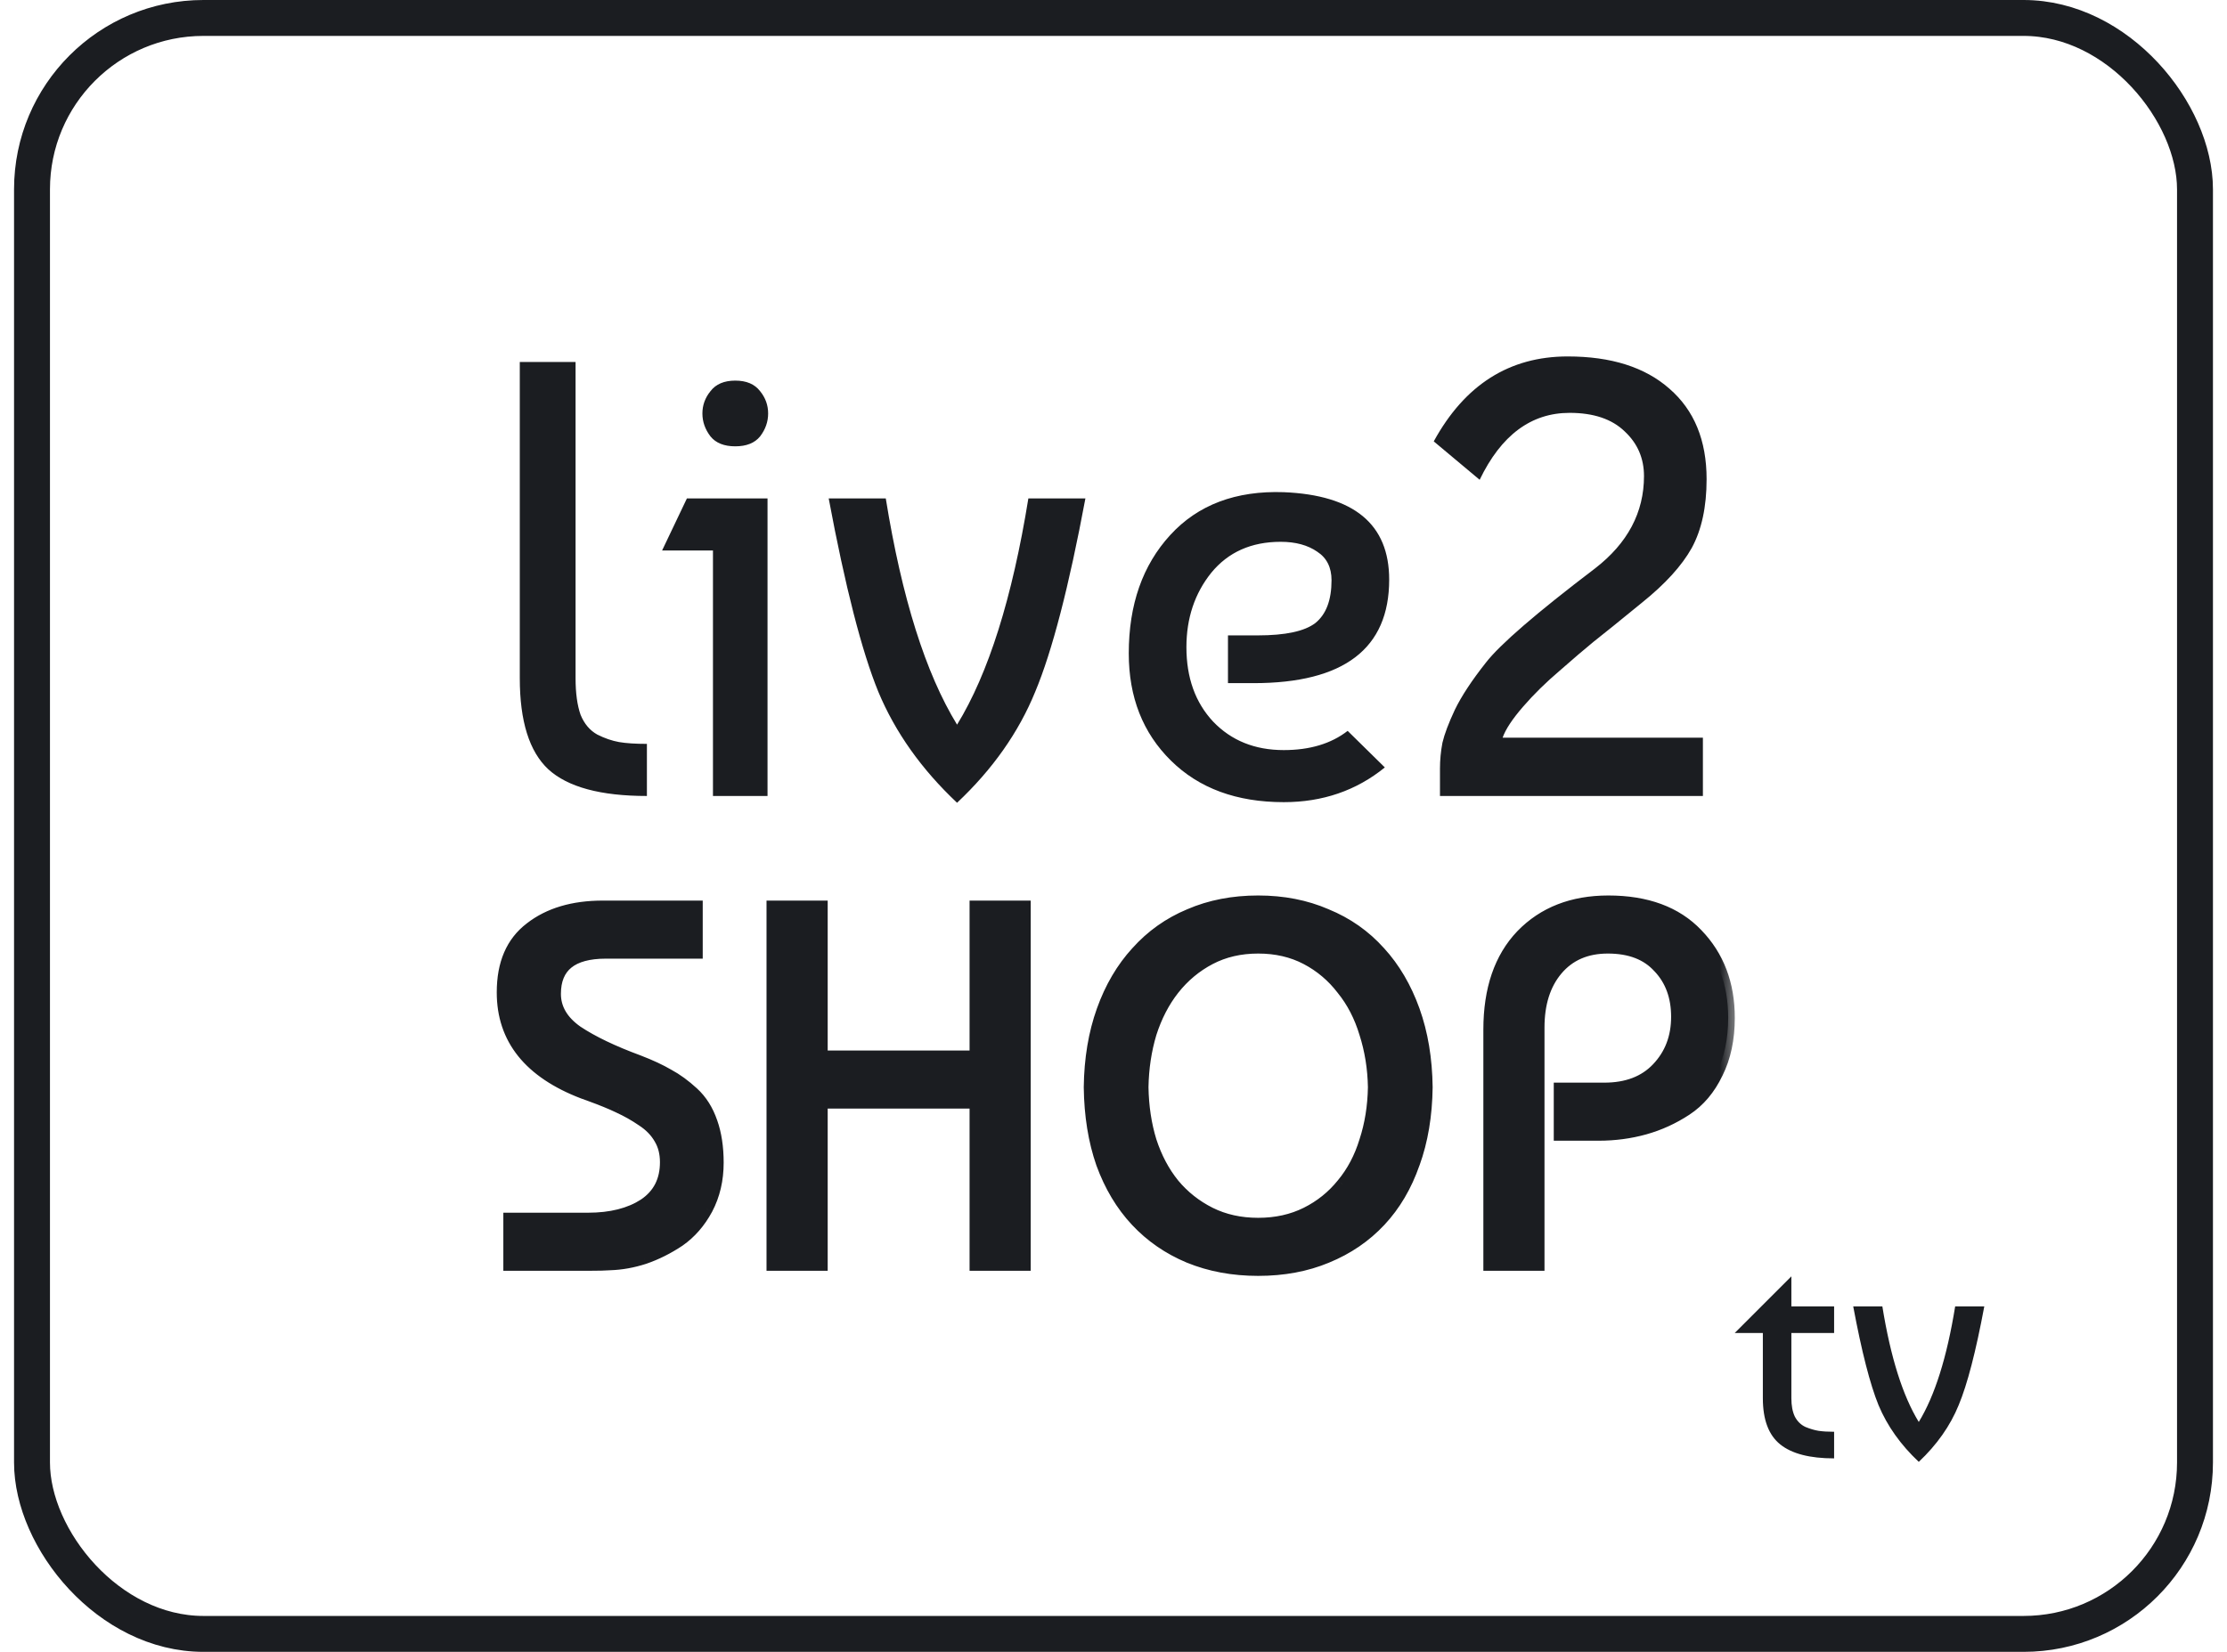 <svg width="62" height="46" viewBox="0 0 62 46" fill="none" xmlns="http://www.w3.org/2000/svg">
<rect x="0.891" y="0.5" width="60.218" height="45" rx="4.772" stroke="#1B1D21"/>
<path d="M14.471 18.886V10.081H16.024V18.886C16.024 19.3 16.07 19.639 16.163 19.904C16.266 20.157 16.422 20.341 16.629 20.456C16.836 20.56 17.037 20.629 17.233 20.664C17.428 20.698 17.688 20.715 18.01 20.715V22.166C16.721 22.166 15.806 21.918 15.265 21.423C14.735 20.928 14.471 20.082 14.471 18.886ZM21.368 22.166H19.849V15.329H18.433L19.124 13.879H21.368V22.166ZM19.78 12.153C19.63 11.957 19.555 11.744 19.555 11.514C19.555 11.284 19.63 11.077 19.78 10.893C19.929 10.697 20.16 10.599 20.47 10.599C20.781 10.599 21.011 10.697 21.161 10.893C21.311 11.077 21.385 11.284 21.385 11.514C21.385 11.744 21.311 11.957 21.161 12.153C21.011 12.337 20.781 12.429 20.47 12.429C20.16 12.429 19.929 12.337 19.78 12.153ZM26.645 22.355C25.655 21.423 24.924 20.393 24.453 19.265C23.992 18.137 23.532 16.342 23.071 13.879H24.66C25.108 16.653 25.77 18.753 26.645 20.18C27.52 18.753 28.181 16.653 28.63 13.879H30.218C29.758 16.342 29.292 18.137 28.82 19.265C28.36 20.393 27.635 21.423 26.645 22.355ZM35.74 13.706C37.697 13.787 38.675 14.598 38.675 16.141C38.675 18.063 37.415 19.024 34.895 19.024H34.187V17.694H35.015C35.786 17.694 36.322 17.579 36.621 17.349C36.92 17.107 37.07 16.71 37.07 16.158C37.07 15.801 36.937 15.536 36.673 15.364C36.408 15.18 36.069 15.088 35.654 15.088C34.837 15.088 34.193 15.375 33.721 15.951C33.26 16.526 33.03 17.217 33.03 18.022C33.03 18.874 33.278 19.564 33.773 20.094C34.279 20.623 34.935 20.888 35.74 20.888C36.466 20.888 37.058 20.71 37.519 20.353L38.554 21.371C37.76 22.016 36.822 22.338 35.74 22.338C34.428 22.338 33.381 21.953 32.599 21.181C31.816 20.41 31.425 19.415 31.425 18.195C31.425 16.837 31.81 15.738 32.581 14.898C33.352 14.057 34.406 13.66 35.74 13.706ZM47.512 13.344C47.512 14.115 47.374 14.754 47.098 15.26C46.822 15.755 46.361 16.261 45.717 16.779C45.084 17.297 44.635 17.66 44.37 17.867C44.117 18.074 43.8 18.345 43.421 18.678C43.041 19.001 42.701 19.334 42.402 19.68C42.103 20.025 41.913 20.313 41.833 20.543H47.409V22.166H40.089V21.406C40.089 21.164 40.112 20.923 40.158 20.681C40.215 20.439 40.331 20.134 40.503 19.766C40.687 19.386 40.975 18.949 41.366 18.454C41.758 17.948 42.77 17.073 44.405 15.83C45.314 15.128 45.769 14.27 45.769 13.258C45.769 12.763 45.59 12.348 45.233 12.015C44.877 11.669 44.364 11.497 43.697 11.497C42.627 11.497 41.792 12.118 41.194 13.361L39.916 12.291C40.779 10.714 42.022 9.926 43.645 9.926C44.854 9.926 45.797 10.225 46.476 10.823C47.167 11.422 47.512 12.262 47.512 13.344Z" fill="#1B1D21"/>
<mask id="path-4-outside-1_4807_6666" maskUnits="userSpaceOnUse" x="13.373" y="24.204" width="35" height="12" fill="black">
<rect fill="white" x="13.373" y="24.204" width="35" height="12"/>
<path d="M19.381 25.262V26.512H16.867C15.911 26.512 15.432 26.9 15.432 27.677C15.432 28.093 15.641 28.448 16.057 28.742C16.483 29.026 17.056 29.301 17.776 29.566C18.098 29.689 18.372 29.817 18.6 29.949C18.827 30.072 19.054 30.238 19.281 30.446C19.509 30.655 19.679 30.924 19.793 31.256C19.906 31.578 19.963 31.952 19.963 32.378C19.963 32.851 19.864 33.277 19.665 33.656C19.466 34.025 19.21 34.319 18.898 34.537C18.585 34.745 18.264 34.906 17.932 35.02C17.61 35.124 17.293 35.18 16.98 35.19C16.848 35.199 16.659 35.204 16.412 35.204H14.197V33.954H16.37C17.014 33.954 17.539 33.822 17.946 33.557C18.353 33.282 18.557 32.884 18.557 32.364C18.557 32.108 18.5 31.885 18.387 31.696C18.273 31.497 18.107 31.327 17.89 31.185C17.681 31.043 17.463 30.92 17.236 30.816C17.018 30.711 16.753 30.602 16.441 30.489C16.356 30.46 16.289 30.437 16.242 30.418C14.755 29.85 14.012 28.922 14.012 27.634C14.012 26.839 14.268 26.247 14.779 25.859C15.29 25.461 15.958 25.262 16.782 25.262H19.381ZM22.859 35.204H21.524V25.262H22.859V29.438H27.177V25.262H28.512V35.204H27.177V30.688H22.859V35.204ZM38.267 30.276C38.257 29.746 38.176 29.244 38.025 28.77C37.883 28.297 37.67 27.885 37.386 27.535C37.111 27.175 36.775 26.891 36.377 26.683C35.98 26.474 35.53 26.37 35.028 26.37C34.526 26.37 34.077 26.474 33.679 26.683C33.281 26.891 32.941 27.175 32.657 27.535C32.382 27.885 32.169 28.297 32.017 28.77C31.875 29.244 31.8 29.746 31.79 30.276C31.8 30.816 31.875 31.317 32.017 31.781C32.169 32.245 32.382 32.648 32.657 32.989C32.941 33.329 33.281 33.599 33.679 33.798C34.077 33.997 34.526 34.096 35.028 34.096C35.53 34.096 35.98 33.997 36.377 33.798C36.775 33.599 37.111 33.329 37.386 32.989C37.67 32.648 37.883 32.245 38.025 31.781C38.176 31.317 38.257 30.816 38.267 30.276ZM30.356 30.276C30.365 29.49 30.483 28.78 30.711 28.145C30.938 27.511 31.255 26.971 31.662 26.526C32.069 26.072 32.557 25.726 33.125 25.49C33.693 25.243 34.328 25.12 35.028 25.12C35.719 25.12 36.349 25.243 36.917 25.49C37.495 25.726 37.987 26.072 38.394 26.526C38.801 26.971 39.119 27.511 39.346 28.145C39.573 28.78 39.691 29.49 39.701 30.276C39.691 31.062 39.573 31.767 39.346 32.392C39.128 33.017 38.816 33.547 38.408 33.983C38.001 34.418 37.509 34.754 36.931 34.991C36.363 35.228 35.729 35.346 35.028 35.346C34.328 35.346 33.688 35.228 33.111 34.991C32.543 34.754 32.055 34.418 31.648 33.983C31.241 33.547 30.924 33.017 30.697 32.392C30.479 31.767 30.365 31.062 30.356 30.276ZM42.816 35.204H41.481V28.671C41.481 27.554 41.779 26.683 42.376 26.058C42.981 25.433 43.782 25.12 44.776 25.12C45.836 25.12 46.655 25.423 47.233 26.029C47.82 26.635 48.113 27.407 48.113 28.344C48.113 28.931 48.005 29.443 47.787 29.878C47.578 30.314 47.294 30.65 46.935 30.887C46.575 31.123 46.191 31.298 45.784 31.412C45.377 31.526 44.951 31.582 44.506 31.582H43.441V30.333H44.662C45.297 30.333 45.794 30.143 46.153 29.765C46.523 29.376 46.707 28.893 46.707 28.316C46.707 27.748 46.537 27.284 46.196 26.924C45.865 26.555 45.386 26.37 44.762 26.37C44.156 26.37 43.678 26.578 43.327 26.995C42.986 27.402 42.816 27.942 42.816 28.614V35.204Z"/>
</mask>
<path d="M19.381 25.262V26.512H16.867C15.911 26.512 15.432 26.9 15.432 27.677C15.432 28.093 15.641 28.448 16.057 28.742C16.483 29.026 17.056 29.301 17.776 29.566C18.098 29.689 18.372 29.817 18.6 29.949C18.827 30.072 19.054 30.238 19.281 30.446C19.509 30.655 19.679 30.924 19.793 31.256C19.906 31.578 19.963 31.952 19.963 32.378C19.963 32.851 19.864 33.277 19.665 33.656C19.466 34.025 19.21 34.319 18.898 34.537C18.585 34.745 18.264 34.906 17.932 35.02C17.61 35.124 17.293 35.18 16.98 35.19C16.848 35.199 16.659 35.204 16.412 35.204H14.197V33.954H16.37C17.014 33.954 17.539 33.822 17.946 33.557C18.353 33.282 18.557 32.884 18.557 32.364C18.557 32.108 18.5 31.885 18.387 31.696C18.273 31.497 18.107 31.327 17.89 31.185C17.681 31.043 17.463 30.92 17.236 30.816C17.018 30.711 16.753 30.602 16.441 30.489C16.356 30.46 16.289 30.437 16.242 30.418C14.755 29.85 14.012 28.922 14.012 27.634C14.012 26.839 14.268 26.247 14.779 25.859C15.29 25.461 15.958 25.262 16.782 25.262H19.381ZM22.859 35.204H21.524V25.262H22.859V29.438H27.177V25.262H28.512V35.204H27.177V30.688H22.859V35.204ZM38.267 30.276C38.257 29.746 38.176 29.244 38.025 28.77C37.883 28.297 37.67 27.885 37.386 27.535C37.111 27.175 36.775 26.891 36.377 26.683C35.98 26.474 35.53 26.37 35.028 26.37C34.526 26.37 34.077 26.474 33.679 26.683C33.281 26.891 32.941 27.175 32.657 27.535C32.382 27.885 32.169 28.297 32.017 28.77C31.875 29.244 31.8 29.746 31.79 30.276C31.8 30.816 31.875 31.317 32.017 31.781C32.169 32.245 32.382 32.648 32.657 32.989C32.941 33.329 33.281 33.599 33.679 33.798C34.077 33.997 34.526 34.096 35.028 34.096C35.53 34.096 35.98 33.997 36.377 33.798C36.775 33.599 37.111 33.329 37.386 32.989C37.67 32.648 37.883 32.245 38.025 31.781C38.176 31.317 38.257 30.816 38.267 30.276ZM30.356 30.276C30.365 29.49 30.483 28.78 30.711 28.145C30.938 27.511 31.255 26.971 31.662 26.526C32.069 26.072 32.557 25.726 33.125 25.49C33.693 25.243 34.328 25.12 35.028 25.12C35.719 25.12 36.349 25.243 36.917 25.49C37.495 25.726 37.987 26.072 38.394 26.526C38.801 26.971 39.119 27.511 39.346 28.145C39.573 28.78 39.691 29.49 39.701 30.276C39.691 31.062 39.573 31.767 39.346 32.392C39.128 33.017 38.816 33.547 38.408 33.983C38.001 34.418 37.509 34.754 36.931 34.991C36.363 35.228 35.729 35.346 35.028 35.346C34.328 35.346 33.688 35.228 33.111 34.991C32.543 34.754 32.055 34.418 31.648 33.983C31.241 33.547 30.924 33.017 30.697 32.392C30.479 31.767 30.365 31.062 30.356 30.276ZM42.816 35.204H41.481V28.671C41.481 27.554 41.779 26.683 42.376 26.058C42.981 25.433 43.782 25.12 44.776 25.12C45.836 25.12 46.655 25.423 47.233 26.029C47.82 26.635 48.113 27.407 48.113 28.344C48.113 28.931 48.005 29.443 47.787 29.878C47.578 30.314 47.294 30.65 46.935 30.887C46.575 31.123 46.191 31.298 45.784 31.412C45.377 31.526 44.951 31.582 44.506 31.582H43.441V30.333H44.662C45.297 30.333 45.794 30.143 46.153 29.765C46.523 29.376 46.707 28.893 46.707 28.316C46.707 27.748 46.537 27.284 46.196 26.924C45.865 26.555 45.386 26.37 44.762 26.37C44.156 26.37 43.678 26.578 43.327 26.995C42.986 27.402 42.816 27.942 42.816 28.614V35.204Z" fill="#1B1D21"/>
<path d="M19.381 25.262H19.564V25.079H19.381V25.262ZM19.381 26.512V26.696H19.564V26.512H19.381ZM16.057 28.742L15.951 28.892L15.956 28.895L16.057 28.742ZM17.776 29.566L17.841 29.394L17.839 29.393L17.776 29.566ZM18.6 29.949L18.507 30.108L18.512 30.111L18.6 29.949ZM19.281 30.446L19.157 30.582L19.281 30.446ZM19.793 31.256L19.619 31.315L19.619 31.317L19.793 31.256ZM19.665 33.656L19.826 33.743L19.827 33.741L19.665 33.656ZM18.898 34.537L19 34.689L19.003 34.687L18.898 34.537ZM17.932 35.02L17.989 35.194L17.992 35.193L17.932 35.02ZM16.98 35.19L16.975 35.006L16.967 35.007L16.98 35.19ZM14.197 35.204H14.013V35.388H14.197V35.204ZM14.197 33.954V33.771H14.013V33.954H14.197ZM17.946 33.557L18.047 33.711L18.049 33.709L17.946 33.557ZM18.387 31.696L18.227 31.787L18.229 31.791L18.387 31.696ZM17.89 31.185L17.786 31.337L17.789 31.339L17.89 31.185ZM17.236 30.816L17.157 30.981L17.16 30.983L17.236 30.816ZM16.441 30.489L16.504 30.316L16.499 30.315L16.441 30.489ZM16.242 30.418L16.31 30.247L16.308 30.246L16.242 30.418ZM14.779 25.859L14.89 26.005L14.892 26.004L14.779 25.859ZM19.197 25.262V26.512H19.564V25.262H19.197ZM19.381 26.328H16.867V26.696H19.381V26.328ZM16.867 26.328C16.369 26.328 15.961 26.429 15.675 26.661C15.382 26.898 15.249 27.249 15.249 27.677H15.616C15.616 27.328 15.722 27.096 15.907 26.946C16.099 26.79 16.409 26.696 16.867 26.696V26.328ZM15.249 27.677C15.249 28.167 15.498 28.573 15.952 28.892L16.163 28.592C15.783 28.324 15.616 28.02 15.616 27.677H15.249ZM15.956 28.895C16.398 29.19 16.985 29.47 17.712 29.738L17.839 29.393C17.127 29.131 16.569 28.862 16.159 28.589L15.956 28.895ZM17.71 29.737C18.026 29.858 18.291 29.982 18.507 30.108L18.692 29.791C18.454 29.652 18.17 29.52 17.841 29.394L17.71 29.737ZM18.512 30.111C18.724 30.225 18.939 30.382 19.157 30.582L19.405 30.311C19.169 30.094 18.93 29.919 18.687 29.788L18.512 30.111ZM19.157 30.582C19.359 30.767 19.514 31.009 19.619 31.315L19.966 31.196C19.844 30.84 19.658 30.543 19.405 30.311L19.157 30.582ZM19.619 31.317C19.725 31.615 19.779 31.968 19.779 32.378H20.147C20.147 31.936 20.088 31.54 19.966 31.195L19.619 31.317ZM19.779 32.378C19.779 32.825 19.686 33.221 19.502 33.571L19.827 33.741C20.041 33.334 20.147 32.878 20.147 32.378H19.779ZM19.503 33.569C19.317 33.916 19.079 34.186 18.793 34.386L19.003 34.687C19.341 34.451 19.615 34.135 19.826 33.743L19.503 33.569ZM18.796 34.384C18.496 34.584 18.188 34.738 17.872 34.846L17.992 35.193C18.339 35.074 18.675 34.906 19 34.689L18.796 34.384ZM17.876 34.845C17.569 34.944 17.269 34.997 16.975 35.006L16.986 35.373C17.317 35.363 17.652 35.303 17.989 35.194L17.876 34.845ZM16.967 35.007C16.841 35.016 16.657 35.02 16.412 35.02V35.388C16.66 35.388 16.855 35.383 16.994 35.373L16.967 35.007ZM16.412 35.02H14.197V35.388H16.412V35.02ZM14.38 35.204V33.954H14.013V35.204H14.38ZM14.197 34.138H16.37V33.771H14.197V34.138ZM16.37 34.138C17.038 34.138 17.601 34 18.047 33.711L17.846 33.403C17.477 33.643 16.989 33.771 16.37 33.771V34.138ZM18.049 33.709C18.51 33.398 18.741 32.941 18.741 32.364H18.373C18.373 32.828 18.197 33.166 17.844 33.404L18.049 33.709ZM18.741 32.364C18.741 32.08 18.677 31.824 18.544 31.602L18.229 31.791C18.323 31.947 18.373 32.136 18.373 32.364H18.741ZM18.546 31.605C18.416 31.378 18.229 31.187 17.99 31.031L17.789 31.339C17.986 31.467 18.13 31.617 18.227 31.787L18.546 31.605ZM17.993 31.033C17.776 30.885 17.549 30.757 17.313 30.649L17.16 30.983C17.377 31.082 17.586 31.2 17.786 31.337L17.993 31.033ZM17.315 30.65C17.091 30.542 16.82 30.431 16.504 30.316L16.378 30.662C16.687 30.774 16.946 30.88 17.157 30.981L17.315 30.65ZM16.499 30.315C16.415 30.287 16.353 30.264 16.31 30.247L16.174 30.588C16.226 30.609 16.296 30.634 16.383 30.663L16.499 30.315ZM16.308 30.246C15.585 29.97 15.058 29.612 14.713 29.181C14.37 28.752 14.196 28.24 14.196 27.634H13.829C13.829 28.316 14.026 28.911 14.426 29.411C14.824 29.907 15.413 30.297 16.176 30.589L16.308 30.246ZM14.196 27.634C14.196 26.881 14.435 26.35 14.89 26.005L14.668 25.713C14.1 26.144 13.829 26.797 13.829 27.634H14.196ZM14.892 26.004C15.363 25.637 15.988 25.446 16.782 25.446V25.079C15.928 25.079 15.218 25.285 14.666 25.714L14.892 26.004ZM16.782 25.446H19.381V25.079H16.782V25.446ZM22.859 35.204V35.388H23.043V35.204H22.859ZM21.524 35.204H21.34V35.388H21.524V35.204ZM21.524 25.262V25.079H21.34V25.262H21.524ZM22.859 25.262H23.043V25.079H22.859V25.262ZM22.859 29.438H22.675V29.622H22.859V29.438ZM27.177 29.438V29.622H27.36V29.438H27.177ZM27.177 25.262V25.079H26.993V25.262H27.177ZM28.512 25.262H28.695V25.079H28.512V25.262ZM28.512 35.204V35.388H28.695V35.204H28.512ZM27.177 35.204H26.993V35.388H27.177V35.204ZM27.177 30.688H27.36V30.504H27.177V30.688ZM22.859 30.688V30.504H22.675V30.688H22.859ZM22.859 35.02H21.524V35.388H22.859V35.02ZM21.708 35.204V25.262H21.34V35.204H21.708ZM21.524 25.446H22.859V25.079H21.524V25.446ZM22.675 25.262V29.438H23.043V25.262H22.675ZM22.859 29.622H27.177V29.254H22.859V29.622ZM27.36 29.438V25.262H26.993V29.438H27.36ZM27.177 25.446H28.512V25.079H27.177V25.446ZM28.328 25.262V35.204H28.695V25.262H28.328ZM28.512 35.02H27.177V35.388H28.512V35.02ZM27.36 35.204V30.688H26.993V35.204H27.36ZM27.177 30.504H22.859V30.871H27.177V30.504ZM22.675 30.688V35.204H23.043V30.688H22.675ZM38.267 30.276L38.45 30.279L38.45 30.273L38.267 30.276ZM38.025 28.77L37.849 28.823L37.85 28.826L38.025 28.77ZM37.386 27.535L37.24 27.646L37.243 27.65L37.386 27.535ZM33.679 26.683L33.594 26.52L33.679 26.683ZM32.657 27.535L32.512 27.421L32.512 27.421L32.657 27.535ZM32.017 28.77L31.842 28.714L31.841 28.718L32.017 28.77ZM31.79 30.276L31.606 30.273L31.607 30.279L31.79 30.276ZM32.017 31.781L31.842 31.835L31.843 31.838L32.017 31.781ZM32.657 32.989L32.513 33.104L32.515 33.106L32.657 32.989ZM33.679 33.798L33.597 33.962L33.679 33.798ZM36.377 33.798L36.295 33.634L36.377 33.798ZM37.386 32.989L37.245 32.871L37.243 32.873L37.386 32.989ZM38.025 31.781L37.85 31.724L37.849 31.727L38.025 31.781ZM30.356 30.276L30.172 30.274L30.172 30.278L30.356 30.276ZM30.711 28.145L30.538 28.084L30.711 28.145ZM31.662 26.526L31.798 26.65L31.799 26.649L31.662 26.526ZM33.125 25.49L33.196 25.659L33.198 25.658L33.125 25.49ZM36.917 25.49L36.844 25.658L36.848 25.66L36.917 25.49ZM38.394 26.526L38.258 26.649L38.259 26.65L38.394 26.526ZM39.346 28.145L39.173 28.207L39.346 28.145ZM39.701 30.276L39.885 30.278L39.885 30.274L39.701 30.276ZM39.346 32.392L39.173 32.329L39.172 32.332L39.346 32.392ZM38.408 33.983L38.274 33.857L38.408 33.983ZM36.931 34.991L36.862 34.821L36.861 34.822L36.931 34.991ZM33.111 34.991L33.04 35.161L33.041 35.161L33.111 34.991ZM31.648 33.983L31.782 33.857L31.648 33.983ZM30.697 32.392L30.523 32.452L30.524 32.455L30.697 32.392ZM38.45 30.273C38.44 29.726 38.357 29.206 38.2 28.714L37.85 28.826C37.996 29.282 38.074 29.766 38.083 30.279L38.45 30.273ZM38.201 28.718C38.053 28.223 37.829 27.79 37.529 27.419L37.243 27.65C37.511 27.98 37.713 28.37 37.849 28.823L38.201 28.718ZM37.532 27.423C37.241 27.042 36.884 26.741 36.463 26.52L36.292 26.845C36.666 27.041 36.981 27.308 37.24 27.646L37.532 27.423ZM36.463 26.52C36.036 26.296 35.556 26.186 35.028 26.186V26.554C35.504 26.554 35.924 26.652 36.292 26.845L36.463 26.52ZM35.028 26.186C34.5 26.186 34.021 26.296 33.594 26.52L33.764 26.845C34.133 26.652 34.553 26.554 35.028 26.554V26.186ZM33.594 26.52C33.173 26.74 32.812 27.041 32.512 27.421L32.801 27.648C33.069 27.308 33.39 27.041 33.764 26.845L33.594 26.52ZM32.512 27.421C32.222 27.791 32 28.223 31.842 28.714L32.192 28.826C32.338 28.371 32.541 27.979 32.801 27.648L32.512 27.421ZM31.841 28.718C31.694 29.208 31.616 29.727 31.607 30.273L31.974 30.279C31.983 29.764 32.056 29.279 32.193 28.823L31.841 28.718ZM31.607 30.279C31.616 30.834 31.694 31.353 31.842 31.835L32.193 31.727C32.056 31.282 31.983 30.797 31.974 30.273L31.607 30.279ZM31.843 31.838C32 32.321 32.223 32.744 32.513 33.104L32.8 32.873C32.54 32.552 32.337 32.169 32.192 31.724L31.843 31.838ZM32.515 33.106C32.816 33.466 33.177 33.752 33.597 33.962L33.761 33.634C33.386 33.446 33.065 33.192 32.798 32.871L32.515 33.106ZM33.597 33.962C34.023 34.175 34.502 34.28 35.028 34.28V33.913C34.551 33.913 34.13 33.818 33.761 33.634L33.597 33.962ZM35.028 34.28C35.555 34.28 36.033 34.175 36.46 33.962L36.295 33.634C35.926 33.818 35.505 33.913 35.028 33.913V34.28ZM36.46 33.962C36.88 33.752 37.237 33.465 37.529 33.104L37.243 32.873C36.985 33.193 36.67 33.447 36.295 33.634L36.46 33.962ZM37.527 33.106C37.828 32.745 38.052 32.32 38.201 31.835L37.849 31.727C37.714 32.17 37.512 32.55 37.245 32.871L37.527 33.106ZM38.2 31.838C38.357 31.355 38.44 30.835 38.45 30.279L38.083 30.273C38.074 30.796 37.996 31.279 37.85 31.724L38.2 31.838ZM30.539 30.278C30.549 29.509 30.664 28.82 30.884 28.207L30.538 28.084C30.303 28.74 30.182 29.471 30.172 30.274L30.539 30.278ZM30.884 28.207C31.104 27.593 31.409 27.075 31.798 26.65L31.527 26.402C31.101 26.867 30.772 27.429 30.538 28.084L30.884 28.207ZM31.799 26.649C32.188 26.215 32.653 25.885 33.196 25.659L33.054 25.32C32.461 25.567 31.951 25.929 31.526 26.404L31.799 26.649ZM33.198 25.658C33.74 25.423 34.349 25.304 35.028 25.304V24.937C34.306 24.937 33.646 25.064 33.052 25.321L33.198 25.658ZM35.028 25.304C35.697 25.304 36.302 25.423 36.844 25.658L36.99 25.321C36.397 25.064 35.742 24.937 35.028 24.937V25.304ZM36.848 25.66C37.4 25.886 37.869 26.216 38.258 26.649L38.531 26.404C38.105 25.928 37.59 25.567 36.987 25.32L36.848 25.66ZM38.259 26.65C38.648 27.075 38.953 27.593 39.173 28.207L39.519 28.084C39.284 27.429 38.955 26.867 38.53 26.402L38.259 26.65ZM39.173 28.207C39.392 28.82 39.508 29.509 39.517 30.278L39.885 30.274C39.875 29.471 39.754 28.74 39.519 28.084L39.173 28.207ZM39.517 30.274C39.508 31.043 39.392 31.727 39.173 32.329L39.519 32.455C39.754 31.807 39.875 31.081 39.885 30.278L39.517 30.274ZM39.172 32.332C38.962 32.935 38.662 33.442 38.274 33.857L38.543 34.108C38.969 33.652 39.294 33.099 39.519 32.452L39.172 32.332ZM38.274 33.857C37.886 34.273 37.416 34.594 36.862 34.821L37.001 35.161C37.602 34.915 38.117 34.564 38.543 34.108L38.274 33.857ZM36.861 34.822C36.318 35.048 35.708 35.163 35.028 35.163V35.53C35.75 35.53 36.409 35.408 37.002 35.161L36.861 34.822ZM35.028 35.163C34.349 35.163 33.733 35.048 33.181 34.821L33.041 35.161C33.644 35.408 34.307 35.53 35.028 35.53V35.163ZM33.182 34.822C32.637 34.594 32.171 34.273 31.782 33.857L31.514 34.108C31.939 34.563 32.449 34.914 33.04 35.161L33.182 34.822ZM31.782 33.857C31.394 33.442 31.089 32.934 30.869 32.329L30.524 32.455C30.759 33.1 31.088 33.653 31.514 34.108L31.782 33.857ZM30.87 32.332C30.66 31.729 30.549 31.043 30.539 30.274L30.172 30.278C30.182 31.08 30.298 31.806 30.523 32.452L30.87 32.332ZM42.816 35.204V35.388H42.999V35.204H42.816ZM41.481 35.204H41.297V35.388H41.481V35.204ZM42.376 26.058L42.244 25.93L42.243 25.931L42.376 26.058ZM47.233 26.029L47.1 26.156L47.101 26.157L47.233 26.029ZM47.787 29.878L47.622 29.796L47.621 29.799L47.787 29.878ZM46.935 30.887L47.035 31.04L46.935 30.887ZM45.784 31.412L45.834 31.589L45.784 31.412ZM43.441 31.582H43.257V31.766H43.441V31.582ZM43.441 30.333V30.149H43.257V30.333H43.441ZM46.153 29.765L46.02 29.638L46.02 29.638L46.153 29.765ZM46.196 26.924L46.059 27.047L46.063 27.05L46.196 26.924ZM43.327 26.995L43.187 26.877L43.186 26.877L43.327 26.995ZM42.816 35.02H41.481V35.388H42.816V35.02ZM41.664 35.204V28.671H41.297V35.204H41.664ZM41.664 28.671C41.664 27.587 41.953 26.766 42.508 26.184L42.243 25.931C41.605 26.599 41.297 27.521 41.297 28.671H41.664ZM42.507 26.186C43.074 25.602 43.824 25.304 44.776 25.304V24.937C43.74 24.937 42.889 25.264 42.244 25.93L42.507 26.186ZM44.776 25.304C45.8 25.304 46.566 25.596 47.1 26.156L47.366 25.902C46.745 25.251 45.872 24.937 44.776 24.937V25.304ZM47.101 26.157C47.651 26.725 47.93 27.449 47.93 28.344H48.297C48.297 27.365 47.989 26.546 47.365 25.901L47.101 26.157ZM47.93 28.344C47.93 28.909 47.825 29.391 47.623 29.796L47.951 29.96C48.184 29.494 48.297 28.954 48.297 28.344H47.93ZM47.621 29.799C47.425 30.208 47.162 30.517 46.834 30.733L47.035 31.04C47.426 30.783 47.731 30.419 47.952 29.957L47.621 29.799ZM46.834 30.733C46.489 30.96 46.123 31.127 45.735 31.235L45.834 31.589C46.259 31.47 46.66 31.287 47.035 31.04L46.834 30.733ZM45.735 31.235C45.345 31.344 44.935 31.399 44.506 31.399V31.766C44.967 31.766 45.41 31.707 45.834 31.589L45.735 31.235ZM44.506 31.399H43.441V31.766H44.506V31.399ZM43.624 31.582V30.333H43.257V31.582H43.624ZM43.441 30.516H44.662V30.149H43.441V30.516ZM44.662 30.516C45.335 30.516 45.885 30.314 46.287 29.891L46.02 29.638C45.702 29.973 45.258 30.149 44.662 30.149V30.516ZM46.286 29.891C46.691 29.466 46.891 28.936 46.891 28.316H46.524C46.524 28.85 46.355 29.287 46.02 29.638L46.286 29.891ZM46.891 28.316C46.891 27.708 46.707 27.197 46.329 26.798L46.063 27.05C46.367 27.371 46.524 27.787 46.524 28.316H46.891ZM46.333 26.801C45.958 26.384 45.424 26.186 44.762 26.186V26.554C45.349 26.554 45.771 26.726 46.059 27.047L46.333 26.801ZM44.762 26.186C44.108 26.186 43.576 26.414 43.187 26.877L43.468 27.113C43.779 26.743 44.203 26.554 44.762 26.554V26.186ZM43.186 26.877C42.811 27.325 42.632 27.91 42.632 28.614H42.999C42.999 27.973 43.161 27.479 43.468 27.113L43.186 26.877ZM42.632 28.614V35.204H42.999V28.614H42.632Z" fill="#1B1D21" mask="url(#path-4-outside-1_4807_6666)"/>
<path d="M48.294 37.121L49.872 35.543V36.38H51.062V37.121H49.872V38.937C49.872 39.143 49.904 39.313 49.968 39.448C50.039 39.583 50.139 39.68 50.268 39.739C50.398 39.792 50.518 39.827 50.63 39.845C50.747 39.862 50.891 39.871 51.062 39.871V40.612C50.386 40.612 49.886 40.483 49.563 40.224C49.24 39.965 49.078 39.536 49.078 38.937V37.121H48.294ZM53.419 40.709C52.913 40.233 52.54 39.707 52.299 39.131C52.064 38.555 51.829 37.638 51.594 36.38H52.405C52.634 37.797 52.972 38.869 53.419 39.598C53.865 38.869 54.203 37.797 54.432 36.38H55.243C55.008 37.638 54.77 38.555 54.529 39.131C54.294 39.707 53.924 40.233 53.419 40.709Z" fill="#1B1D21"/>
</svg>
